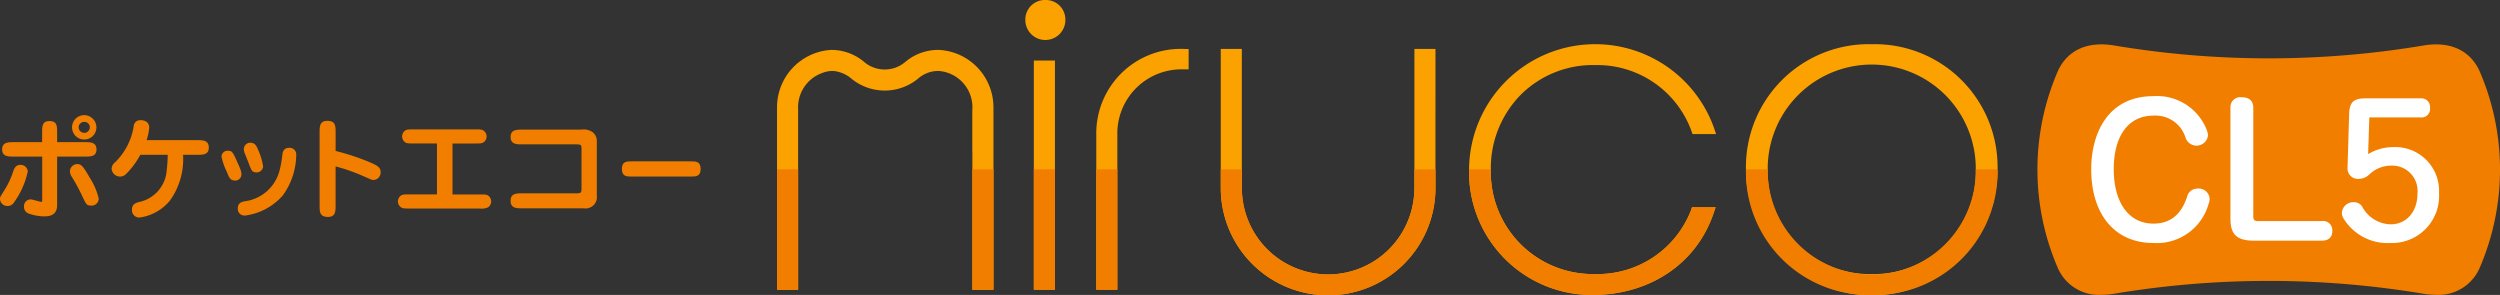 <svg xmlns="http://www.w3.org/2000/svg" xmlns:xlink="http://www.w3.org/1999/xlink" width="271.17" height="31.991" viewBox="0 0 271.17 31.991">
  <rect x="0" y="0" width="271.17" height="31.991" fill="#333333" stroke="none"/>
  <defs>
    <clipPath id="clip-path">
      <rect id="長方形_1346" data-name="長方形 1346" width="271.17" height="31.991" fill="none"/>
    </clipPath>
  </defs>
  <g id="グループ_55119" data-name="グループ 55119" transform="translate(0 0)">
    <g id="グループ_4174" data-name="グループ 4174" transform="translate(0 0)" clip-path="url(#clip-path)">
      <path id="パス_4834" data-name="パス 4834" d="M1.519,30.426a.845.845,0,0,1-.753.383A.8.8,0,0,1,0,30.031c0-.179.048-.251.443-.885a8.645,8.645,0,0,0,.993-2.106c.1-.275.251-.694.79-.694a.783.783,0,0,1,.79.706,8.965,8.965,0,0,1-1.5,3.374M4.57,22.853c0-.682,0-1.256.79-1.256.837,0,.837.538.837,1.256v1.029h3c.6,0,1.268,0,1.268.79s-.67.777-1.268.777h-3v5.12c0,.479,0,1.364-1.376,1.364A5.092,5.092,0,0,1,3.1,31.622a.773.773,0,0,1-.5-.742.736.736,0,0,1,.718-.79c.192,0,.993.263,1.16.263.1,0,.1-.024.1-.323V25.449H1.5c-.6,0-1.268,0-1.268-.777s.67-.79,1.268-.79H4.57Zm5.288,7.907c-.467,0-.514-.119-1-1.16A20.092,20.092,0,0,0,7.8,27.663a1.211,1.211,0,0,1-.215-.6.8.8,0,0,1,.79-.8c.419,0,.634.2,1.34,1.448a7.051,7.051,0,0,1,.993,2.3.77.77,0,0,1-.849.753m.6-8.494a1.322,1.322,0,1,1-1.328-1.316,1.332,1.332,0,0,1,1.328,1.316m-1.926,0a.6.6,0,1,0,1.208,0,.584.584,0,0,0-.61-.586.6.6,0,0,0-.6.586" transform="translate(0 -8.464)" fill="#f27e00"/>
      <path id="パス_4835" data-name="パス 4835" d="M23.422,25.631a8.717,8.717,0,0,1-1.567,2.106.914.914,0,0,1-1.543-.622.989.989,0,0,1,.395-.694,6.931,6.931,0,0,0,2-3.9.694.694,0,0,1,.754-.646c.61,0,.933.335.933.8a5.887,5.887,0,0,1-.287,1.364h5.479c.61,0,1.268,0,1.268.8s-.658.79-1.268.79H28.063a7.689,7.689,0,0,1-1.4,4.929,5.144,5.144,0,0,1-3.35,1.878.8.8,0,0,1-.789-.9c0-.6.5-.73.885-.814a3.779,3.779,0,0,0,2.823-2.967,16.414,16.414,0,0,0,.167-2.13Z" transform="translate(-8.206 -8.837)" fill="#f27e00"/>
      <path id="パス_4836" data-name="パス 4836" d="M41.781,30.073c-.514,0-.634-.3-.885-.933a6.976,6.976,0,0,1-.575-1.638.642.642,0,0,1,.694-.658c.455,0,.515.107,1.077,1.364.383.861.383,1,.383,1.2a.672.672,0,0,1-.694.67m5.18,1.615a6.55,6.55,0,0,1-4.079,2.177.727.727,0,0,1-.8-.777c0-.61.454-.706.73-.766a4.489,4.489,0,0,0,3.78-3.266,11.639,11.639,0,0,0,.323-1.783c.036-.263.108-.753.742-.753a.715.715,0,0,1,.765.765,7.63,7.63,0,0,1-1.46,4.4m-2.859-2.5c-.467,0-.526-.167-.885-1.113-.06-.156-.323-.814-.383-.957a1.339,1.339,0,0,1-.1-.455.7.7,0,0,1,.706-.693c.538,0,.706.43.825.73a6.43,6.43,0,0,1,.562,1.866.7.7,0,0,1-.73.622" transform="translate(-16.289 -10.491)" fill="#f27e00"/>
      <path id="パス_4837" data-name="パス 4837" d="M59.9,31.147c0,.646,0,1.268-.825,1.268-.91,0-.91-.551-.91-1.268V23.275c0-.658,0-1.28.837-1.28.9,0,.9.563.9,1.28v1.986a24.874,24.874,0,0,1,3.864,1.292c.61.275,1.017.479,1.017.993a.806.806,0,0,1-.789.862c-.144,0-.191-.024-1.172-.455A20.108,20.108,0,0,0,59.9,26.936Z" transform="translate(-23.498 -8.886)" fill="#f27e00"/>
      <path id="パス_4838" data-name="パス 4838" d="M78.335,30.6h2.919c.527,0,.754,0,.921.108a.772.772,0,0,1,0,1.3,1.776,1.776,0,0,1-.921.119h-7.56c-.658,0-.837,0-1.053-.227a.763.763,0,0,1-.227-.538.793.793,0,0,1,.359-.658c.167-.108.395-.108.921-.108h2.955V25.071h-2.5c-.526,0-.753,0-.921-.107a.779.779,0,0,1-.012-1.3c.179-.12.406-.12.933-.12h6.616c.526,0,.741,0,.921.12a.761.761,0,0,1,.347.646.747.747,0,0,1-.347.646c-.179.119-.406.119-.921.119H78.335Z" transform="translate(-29.254 -9.51)" fill="#f27e00"/>
      <path id="パス_4839" data-name="パス 4839" d="M100.618,23.581a1.716,1.716,0,0,1,1.16.252,1.173,1.173,0,0,1,.5.993v5.909a1.233,1.233,0,0,1-1.411,1.388H94.206c-.634,0-1.28,0-1.28-.814s.645-.814,1.28-.814h5.886c.5,0,.526-.108.526-.575V25.734c0-.5,0-.55-.718-.55H94.206c-.622,0-1.28,0-1.28-.8s.657-.8,1.28-.8Z" transform="translate(-37.542 -9.526)" fill="#f27e00"/>
      <path id="パス_4840" data-name="パス 4840" d="M120.642,29.362c.55,0,1.078,0,1.078.825s-.529.825-1.078.825h-6.387c-.55,0-1.078,0-1.078-.825s.529-.825,1.078-.825Z" transform="translate(-45.723 -11.862)" fill="#f27e00"/>
      <rect id="長方形_1343" data-name="長方形 1343" width="2.287" height="24.859" transform="translate(112.138 6.568)" fill="#fca200"/>
      <path id="パス_4841" data-name="パス 4841" d="M188.771,0A2.121,2.121,0,0,0,186.6,2.165a2.172,2.172,0,0,0,4.344,0A2.121,2.121,0,0,0,188.771,0" transform="translate(-75.384 0)" fill="#fca200"/>
      <path id="パス_4842" data-name="パス 4842" d="M272.977,13.514a11.093,11.093,0,0,1,8.077-3.208h.125a10.867,10.867,0,0,1,10.293,7.131l.122.35h2.555l-.232-.689a13.683,13.683,0,0,0-26.56,4.543v.048a13.33,13.33,0,0,0,13.65,13.551h0c6.1-.1,11.027-3.476,12.856-8.82l.237-.69H291.54l-.118.358A10.857,10.857,0,0,1,281,32.973,11.061,11.061,0,0,1,269.718,21.64a11.343,11.343,0,0,1,3.259-8.125" transform="translate(-108.011 -3.248)" fill="#fca200"/>
      <path id="パス_4843" data-name="パス 4843" d="M331.395,8.044a13.323,13.323,0,0,0-13.646,13.6,13.645,13.645,0,0,0,27.291,0,13.323,13.323,0,0,0-13.645-13.6m0,24.93A11.06,11.06,0,0,1,320.11,21.642a11.284,11.284,0,1,1,22.567,0,11.06,11.06,0,0,1-11.283,11.332" transform="translate(-128.369 -3.249)" fill="#fca200"/>
      <path id="パス_4844" data-name="パス 4844" d="M245.461,8.9h-2.287V23.676l0,.142c0,.02,0,.038,0,.057s0,.038,0,.057l-.01.347a9.354,9.354,0,0,1-18.7,0l-.01-.1V8.9h-2.286V23.676l0,.111c0,.029,0,.06,0,.089a11.644,11.644,0,1,0,23.287,0c0-.033,0-.066,0-.1Z" transform="translate(-89.756 -3.594)" fill="#fca200"/>
      <path id="パス_4845" data-name="パス 4845" d="M209.048,8.9h-.15a9.158,9.158,0,0,0-9.382,9.342V35.023H201.8V18.247a6.954,6.954,0,0,1,7.089-7.128l.142,0c.1,0,.225,0,.312,0h.187l.006-2.2-.179-.007c-.1-.005-.208,0-.313,0" transform="translate(-80.603 -3.596)" fill="#fca200"/>
      <path id="パス_4846" data-name="パス 4846" d="M164.886,15.3a6.233,6.233,0,0,0-5.931-6.219v0a5.514,5.514,0,0,0-3.6,1.28,3.451,3.451,0,0,1-4.525,0,5.512,5.512,0,0,0-3.6-1.28v.005a6.233,6.233,0,0,0-5.818,6.211c0,.012,0,.023,0,.035h0V35.1H143.7V15.52c0-.073-.005-.147-.005-.221a3.949,3.949,0,0,1,1.976-3.419h0l.024-.013a3.974,3.974,0,0,1,.582-.269,3.235,3.235,0,0,1,.978-.23v0l.046,0a2.22,2.22,0,0,1,.541.042,3.564,3.564,0,0,1,1.652.8,5.7,5.7,0,0,0,7.2,0,3.306,3.306,0,0,1,2.262-.845v0a3.951,3.951,0,0,1,3.651,3.935c0,.112-.006.223-.015.333v4.491l.008-.007V35.1h2.288V15.334h0c0-.012,0-.023,0-.035" transform="translate(-57.129 -3.668)" fill="#fca200"/>
      <rect id="長方形_1344" data-name="長方形 1344" width="2.287" height="13.06" transform="translate(112.138 18.367)" fill="#f27e00"/>
      <path id="パス_4847" data-name="パス 4847" d="M267.357,30.89a13.33,13.33,0,0,0,13.65,13.551h.005c6.1-.1,11.026-3.477,12.856-8.821l.236-.69h-2.564l-.119.358A10.854,10.854,0,0,1,281,42.174a11.06,11.06,0,0,1-11.285-11.332v-.025h-2.361v.073Z" transform="translate(-108.011 -12.45)" fill="#f27e00"/>
      <path id="パス_4848" data-name="パス 4848" d="M331.395,44.44a13.323,13.323,0,0,0,13.645-13.6c0-.009,0-.017,0-.026h-2.362c0,.009,0,.017,0,.026a11.284,11.284,0,1,1-22.567,0v-.026H317.75v.026a13.323,13.323,0,0,0,13.646,13.6" transform="translate(-128.369 -12.449)" fill="#f27e00"/>
      <path id="パス_4849" data-name="パス 4849" d="M222.176,32.642c0,.029,0,.059,0,.088a11.644,11.644,0,1,0,23.287,0c0-.032,0-.066,0-.1V30.816h-2.287v1.857c0,.019,0,.038,0,.057s0,.039,0,.057l-.009.347a9.354,9.354,0,0,1-18.7,0l-.01-.1V30.816h-2.286v1.715Z" transform="translate(-89.756 -12.449)" fill="#f27e00"/>
      <path id="パス_4850" data-name="パス 4850" d="M201.8,43.876V33.4l0,0V30.817h-2.288v13.06Z" transform="translate(-80.603 -12.45)" fill="#f27e00"/>
      <path id="パス_4851" data-name="パス 4851" d="M143.7,43.876V30.817h-2.287v13.06Z" transform="translate(-57.129 -12.45)" fill="#f27e00"/>
      <rect id="長方形_1345" data-name="長方形 1345" width="2.288" height="13.06" transform="translate(105.47 18.368)" fill="#f27e00"/>
      <path id="パス_4852" data-name="パス 4852" d="M418.713,10.891c-1.059-2.219-3.22-3.173-6.082-2.687a101.245,101.245,0,0,1-16.749,1.388h0A101.19,101.19,0,0,1,379.137,8.2c-2.867-.486-5.026.467-6.085,2.686a26.845,26.845,0,0,0-.008,21.529,4.847,4.847,0,0,0,4.709,2.827,8.259,8.259,0,0,0,1.382-.122,101.821,101.821,0,0,1,33.493,0,8.218,8.218,0,0,0,1.385.122,4.849,4.849,0,0,0,4.708-2.827,26.845,26.845,0,0,0-.008-21.529" transform="translate(-149.799 -3.264)" fill="#f27e00"/>
      <path id="パス_4853" data-name="パス 4853" d="M392.1,27.532a1.132,1.132,0,0,0-1.125.914c-.652,1.938-1.847,2.88-3.652,2.88-2.649,0-4.294-2.263-4.294-5.906s1.612-5.807,4.314-5.807A3.41,3.41,0,0,1,390.815,22a1.251,1.251,0,0,0,2.433-.222,1.748,1.748,0,0,0-.126-.595h0a5.783,5.783,0,0,0-5.782-3.682c-4.98,0-6.755,4.088-6.755,7.914,0,4.942,2.581,8.013,6.734,8.013a5.834,5.834,0,0,0,6-4.249,1.585,1.585,0,0,0,.108-.579,1.194,1.194,0,0,0-1.329-1.073" transform="translate(-153.754 -7.072)" fill="#fff"/>
      <path id="パス_4854" data-name="パス 4854" d="M415.821,31.131h-6.96c-.322,0-.46-.144-.46-.48V18.855c0-.526-.217-1.151-1.25-1.151a1.076,1.076,0,0,0-1.23,1.151V30.867c0,1.742.7,2.39,2.587,2.39h7.313c.743,0,1.151-.374,1.151-1.053a1,1,0,0,0-1.151-1.073" transform="translate(-163.99 -7.152)" fill="#fff"/>
      <path id="パス_4855" data-name="パス 4855" d="M431.706,23.189a5.216,5.216,0,0,0-2.655.761l.13-3.915c0-.02,0-.067.028-.067h5.524a.923.923,0,0,0,1.033-1.014.941.941,0,0,0-1.013-1.053h-6c-1.274,0-1.718.424-1.761,1.678l-.177,5.941a1.134,1.134,0,0,0,1.269,1.112,1.666,1.666,0,0,0,1.129-.506,3.413,3.413,0,0,1,2.37-.929,2.749,2.749,0,0,1,2.82,3.036c0,1.961-1.192,3.33-2.9,3.33a3.589,3.589,0,0,1-3.1-1.927,1.016,1.016,0,0,0-.894-.471,1.244,1.244,0,0,0-1.308,1.151,1.259,1.259,0,0,0,.2.639,5.6,5.6,0,0,0,5.063,2.636,5.109,5.109,0,0,0,5.28-5.4,4.757,4.757,0,0,0-5.044-5" transform="translate(-172.186 -7.232)" fill="#fff"/>
    </g>
  </g>
</svg>
